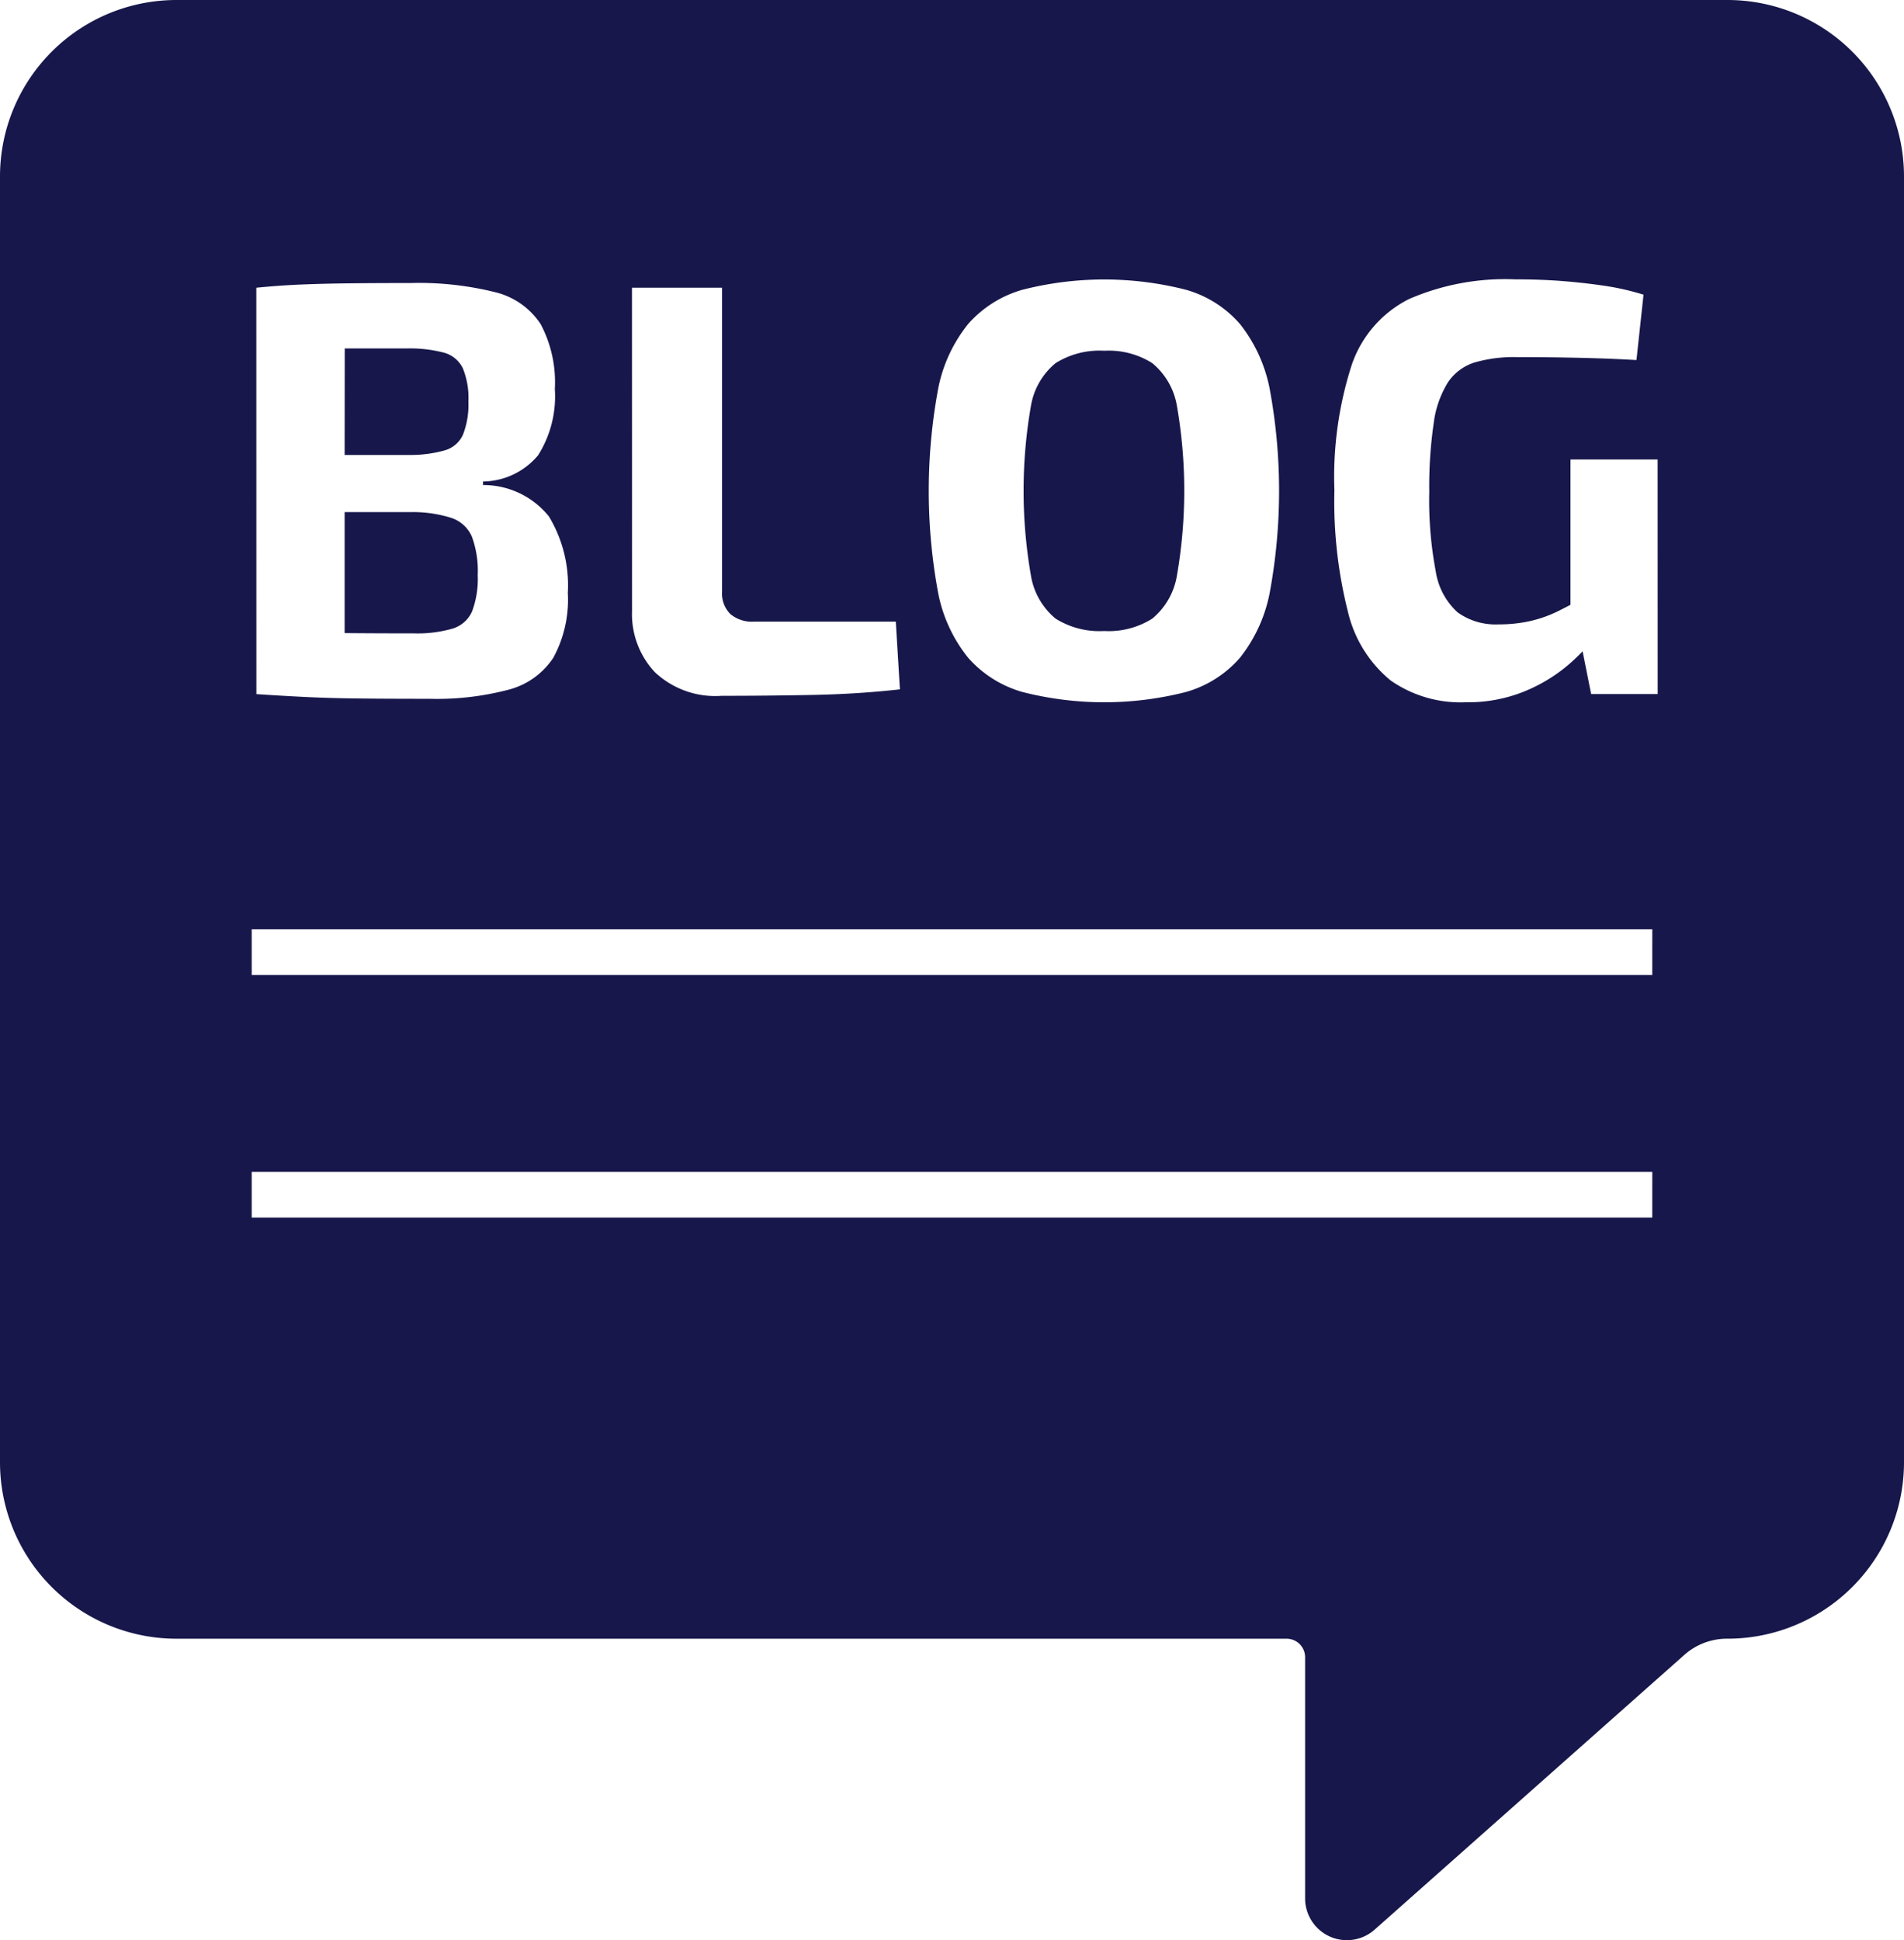 <svg xmlns="http://www.w3.org/2000/svg" width="92.547" height="94.3" viewBox="0 0 92.547 94.3">
  <g id="Group_3907" data-name="Group 3907" transform="translate(-2342.488 -822)">
    <path id="Path_3832" data-name="Path 3832" d="M2422.984,934.157a6.221,6.221,0,0,0-1.932-.286h-3.262v5.881q1.515.014,3.348.014a6.191,6.191,0,0,0,1.889-.229,1.516,1.516,0,0,0,.959-.844,4.505,4.505,0,0,0,.272-1.76,4.792,4.792,0,0,0-.286-1.875A1.652,1.652,0,0,0,2422.984,934.157Z" transform="translate(-58.55 -86.983)" fill="#17174b"/>
    <path id="Path_3833" data-name="Path 3833" d="M2567.679,911.645a4.019,4.019,0,0,0,2.361.6,3.967,3.967,0,0,0,2.333-.6,3.435,3.435,0,0,0,1.2-2.089,24.006,24.006,0,0,0,0-8.257,3.423,3.423,0,0,0-1.2-2.075,3.964,3.964,0,0,0-2.333-.6,4.016,4.016,0,0,0-2.361.6,3.422,3.422,0,0,0-1.2,2.075,24.006,24.006,0,0,0,0,8.257A3.434,3.434,0,0,0,2567.679,911.645Z" transform="translate(-173.88 -59.577)" fill="#17174b"/>
    <path id="Path_3834" data-name="Path 3834" d="M2426.456,822h-75.389a8.579,8.579,0,0,0-8.579,8.579v62.486a8.579,8.579,0,0,0,8.579,8.579h53.958a.9.9,0,0,1,.9.9v11.721a2.031,2.031,0,0,0,3.379,1.519l15.054-13.354a3.123,3.123,0,0,1,2.072-.787h.026a8.579,8.579,0,0,0,8.579-8.579V830.579A8.579,8.579,0,0,0,2426.456,822Zm-38.367,18.892a7.2,7.2,0,0,1,1.46-3.148,5.533,5.533,0,0,1,2.633-1.66,16.053,16.053,0,0,1,7.956,0,5.441,5.441,0,0,1,2.618,1.66,7.309,7.309,0,0,1,1.446,3.148,27.161,27.161,0,0,1,0,9.931,7.31,7.31,0,0,1-1.446,3.148,5.438,5.438,0,0,1-2.618,1.66,16.053,16.053,0,0,1-7.956,0,5.53,5.53,0,0,1-2.633-1.66,7.2,7.2,0,0,1-1.46-3.148,27.161,27.161,0,0,1,0-9.931Zm-14.883-4.908h4.379v14.768a1.41,1.41,0,0,0,.4,1.088,1.618,1.618,0,0,0,1.145.372h6.9l.2,3.291q-2.033.229-4.25.272t-4.422.043a4.275,4.275,0,0,1-3.249-1.159,4.127,4.127,0,0,1-1.1-2.962Zm-18.259,0q1.144-.114,2.218-.157t2.332-.057q1.259-.014,2.948-.014a15.286,15.286,0,0,1,4.107.444,3.671,3.671,0,0,1,2.219,1.56,6.027,6.027,0,0,1,.686,3.148,5.362,5.362,0,0,1-.815,3.22,3.543,3.543,0,0,1-2.676,1.274v.172a4.078,4.078,0,0,1,3.206,1.531,6.473,6.473,0,0,1,.916,3.706,5.924,5.924,0,0,1-.7,3.148,3.715,3.715,0,0,1-2.175,1.56,13.714,13.714,0,0,1-3.849.444q-1.918,0-3.334-.014t-2.619-.071q-1.2-.058-2.461-.143Zm67.852,45.193h-68.076v-2.225H2422.8Zm0-11.791h-68.076v-2.225H2422.8Zm.263-13.654h-3.234l-.416-2.078a8.733,8.733,0,0,1-.887.818,7.934,7.934,0,0,1-2.046,1.173,7.282,7.282,0,0,1-2.748.486,5.934,5.934,0,0,1-3.648-1.059,6.112,6.112,0,0,1-2.075-3.334,21.8,21.8,0,0,1-.659-5.91,17.736,17.736,0,0,1,.844-6.1,5.6,5.6,0,0,1,2.776-3.191,11.717,11.717,0,0,1,5.166-.959q1.288,0,2.347.086t2.018.229a12.473,12.473,0,0,1,1.874.429l-.343,3.177q-1-.057-1.946-.086t-1.889-.043q-.944-.014-1.975-.014a6.9,6.9,0,0,0-2.046.257,2.437,2.437,0,0,0-1.3.959,4.94,4.94,0,0,0-.7,2,21.138,21.138,0,0,0-.215,3.334,18.482,18.482,0,0,0,.315,3.864,3.38,3.38,0,0,0,1.059,1.989,3.148,3.148,0,0,0,2,.586,6.745,6.745,0,0,0,1.574-.171,6.13,6.13,0,0,0,1.316-.472q.312-.156.6-.308v-7.061h4.236Z" transform="translate(0)" fill="#17174b"/>
    <path id="Path_3835" data-name="Path 3835" d="M2417.79,903.288H2421a6.108,6.108,0,0,0,1.674-.229,1.379,1.379,0,0,0,.873-.772,4.008,4.008,0,0,0,.258-1.6,3.8,3.8,0,0,0-.272-1.617,1.444,1.444,0,0,0-.93-.758,6.568,6.568,0,0,0-1.832-.2h-2.976Z" transform="translate(-58.55 -59.176)" fill="#17174b"/>
  </g>
</svg>
